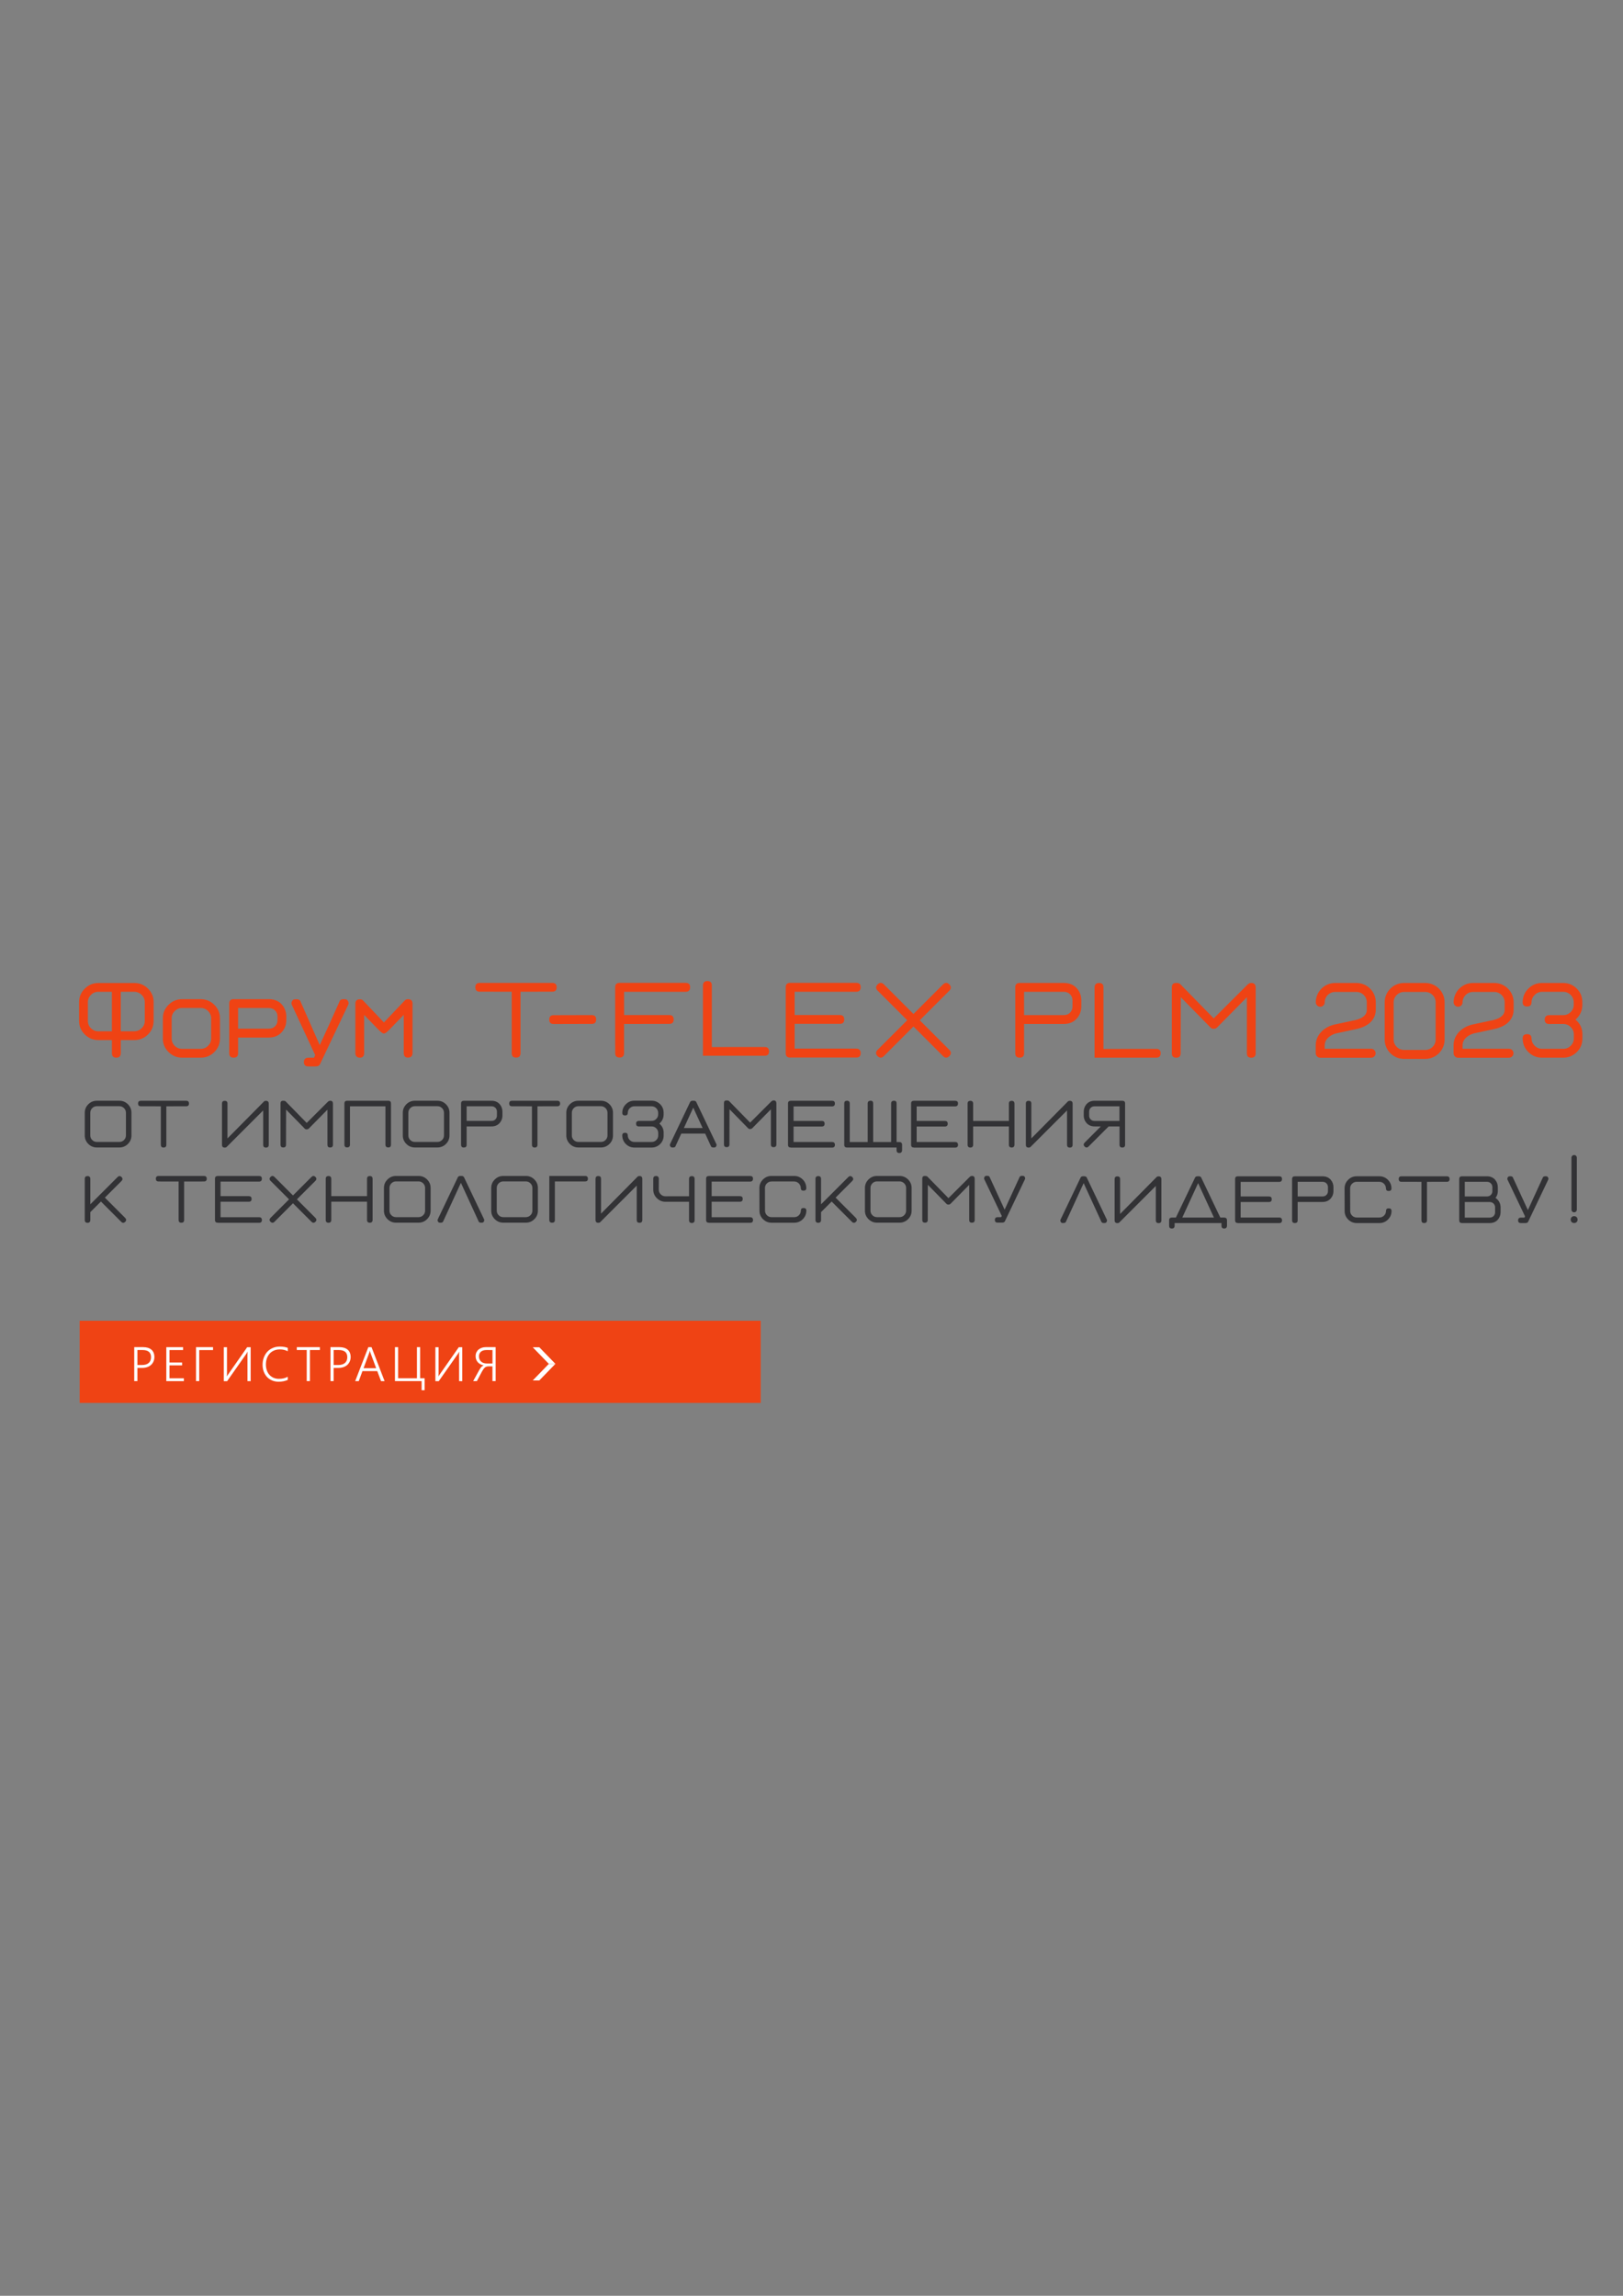 <?xml version="1.0" encoding="utf-8"?>
<!-- Generator: Adobe Illustrator 26.0.1, SVG Export Plug-In . SVG Version: 6.00 Build 0)  -->
<svg version="1.1" id="Слой_1" xmlns="http://www.w3.org/2000/svg" xmlns:xlink="http://www.w3.org/1999/xlink" x="0px" y="0px"
	 viewBox="0 0 595.28 841.89" style="enable-background:new 0 0 595.28 841.89;" xml:space="preserve">
<rect x="0" y="0" width="595.28" height="841.89" fill="#808080" stroke="none"/>
<style type="text/css">
	.st0{fill:#EF4314;}
	.st1{fill:#323235;}
	.st2{fill:#FFFFFF;}
</style>
<path class="st0" d="M56.34,374.36c0,1.96-0.69,3.63-2.07,5s-3.05,2.05-5.01,2.05H44.3v4.78c0,1.07-0.54,1.67-1.61,1.67
	c-1.08,0-1.64-0.55-1.64-1.62v-4.83h-4.96c-1.93,0-3.6-0.69-4.99-2.06c-1.39-1.38-2.09-3.04-2.09-4.99v-6.84
	c0-1.94,0.69-3.6,2.09-4.98c1.39-1.38,3.06-2.06,4.99-2.06h6.6h6.58c1.96,0,3.63,0.69,5.01,2.06c1.39,1.38,2.07,3.04,2.07,4.98v6.84
	H56.34z M41.04,378.18V363.7h-4.96c-1.07,0-1.98,0.38-2.73,1.14c-0.75,0.75-1.12,1.66-1.12,2.7v6.81c0,1.07,0.37,1.97,1.12,2.71
	c0.75,0.75,1.66,1.12,2.73,1.12L41.04,378.18L41.04,378.18z M44.29,363.7v14.48h4.96c1.05,0,1.96-0.37,2.71-1.12
	c0.76-0.74,1.14-1.65,1.14-2.71v-6.81c0-1.04-0.38-1.95-1.14-2.7c-0.76-0.76-1.67-1.14-2.71-1.14H44.29L44.29,363.7z"/>
<path class="st0" d="M80.67,380.81c0,1.97-0.69,3.63-2.07,5s-3.05,2.05-5.01,2.05h-6.78c-1.93,0-3.6-0.69-4.99-2.06
	c-1.39-1.38-2.09-3.04-2.09-4.99v-7.36c0-1.94,0.69-3.6,2.09-4.98c1.39-1.38,3.06-2.06,4.99-2.06h6.78c1.96,0,3.63,0.69,5.01,2.06
	c1.39,1.38,2.07,3.04,2.07,4.98V380.81L80.67,380.81z M77.45,380.8v-7.33c0-1.04-0.38-1.95-1.14-2.7c-0.76-0.76-1.67-1.14-2.72-1.14
	h-6.78c-1.07,0-1.98,0.38-2.73,1.14c-0.75,0.75-1.12,1.66-1.12,2.7v7.33c0,1.07,0.37,1.97,1.12,2.71c0.75,0.75,1.66,1.12,2.73,1.12
	h6.78c1.05,0,1.96-0.37,2.72-1.12C77.06,382.77,77.45,381.87,77.45,380.8L77.45,380.8z"/>
<path class="st0" d="M87.32,377.24v-7.59h11.25c1.01,0,1.81,0.34,2.41,1c0.54,0.59,0.81,1.34,0.81,2.21c0,0.14-0.01,1.43-0.02,1.57
	c-0.07,0.7-0.33,1.31-0.79,1.81c-0.6,0.66-1.4,0.99-2.41,0.99H87.32V377.24z M87.32,380.48h11.25c2.04,0,3.64-0.69,4.83-2.04
	c0.99-1.13,1.53-2.47,1.6-4.06c0-0.12,0.01-1.39,0.01-1.52c0-1.75-0.54-3.23-1.61-4.46c-1.17-1.34-2.79-2-4.83-2H85.7
	c-1.08,0-1.62,0.54-1.62,1.61v18.23c0,1.07,0.54,1.61,1.62,1.61s1.62-0.53,1.62-1.6V380.48L87.32,380.48z"/>
<path class="st0" d="M117.27,383.26l3.28-7.13l0,0l4.11-9.17c0.13-0.25,0.65-0.56,1.25-0.55c0.54,0.01,0.2,0.01,0.74,0.02
	c0.88,0,1.43,1.27,1.11,1.94l-10.46,22.02c-0.26,0.41-0.75,0.67-1.41,0.67l-0.29,0.01h-2.52c-1.07,0-1.62-0.52-1.62-1.59
	c0-1.08,0.6-1.61,1.67-1.61h2.04l0.43-0.95l-8.6-18.53c-0.32-0.68,0.22-1.94,1.11-1.94c0.54-0.01,0.2-0.01,0.74-0.02
	c0.6-0.01,1.12,0.31,1.25,0.55L117.27,383.26L117.27,383.26z"/>
<path class="st0" d="M140.82,374.96l-7.71-8.12c-0.18-0.19-0.61-0.39-0.95-0.39h-0.19c-1.08,0-1.63,0.55-1.63,1.62
	c0,8.03,0,10.09,0,18.12c0,1.07,0.58,1.67,1.66,1.67s1.56-0.65,1.56-1.71c0-6.7-0.01-7.28-0.01-13.98c1.66,1.71,3.31,3.42,4.97,5.13
	c2.26,2.25,2.3,2.27,4.56,0.01l5.01-5.17c0,6.7-0.01,7.28-0.01,13.98c0,1.07,0.48,1.71,1.56,1.71s1.66-0.6,1.66-1.67
	c0-8.03,0-10.09,0-18.12c0-1.07-0.55-1.62-1.63-1.62h-0.19c-0.34,0-0.77,0.2-0.95,0.39l-7.71,8.12L140.82,374.96L140.82,374.96z"/>
<g>
	<g>
		<path class="st1" d="M510.37,444.32c-0.05,1.13-0.49,2.09-1.3,2.9c-0.87,0.86-1.92,1.29-3.15,1.29h-8.29
			c-1.21,0-2.26-0.43-3.14-1.3s-1.31-1.91-1.31-3.14l-0.02-8.29c0-1.22,0.44-2.26,1.31-3.13s1.92-1.3,3.14-1.3h8.29
			c1.23,0,2.28,0.43,3.15,1.3c0.81,0.81,1.24,1.78,1.3,2.9l0,0l0,0c0,0.07,0,0.14,0.01,0.22c0.02,0.67-0.35,0.98-1.03,0.98
			s-0.97-0.31-1-0.98l-0.01-0.22c-0.05-0.56-0.29-1.04-0.7-1.46c-0.48-0.47-1.05-0.71-1.71-0.71h-8.29c-0.68,0-1.25,0.24-1.72,0.71
			s-0.71,1.04-0.7,1.7l0.02,8.27c0,0.67,0.23,1.24,0.7,1.71s1.04,0.7,1.72,0.7h8.29c0.66,0,1.23-0.23,1.71-0.7
			c0.42-0.41,0.65-0.9,0.7-1.46l0,0l0.01-0.22c0.03-0.67,0.32-0.98,1-0.98c0.67,0,1.04,0.31,1.03,0.98L510.37,444.32L510.37,444.32z
			"/>
		<path class="st1" d="M475.96,438.74v-5.36h9.1c0.63,0,1.13,0.21,1.51,0.63c0.34,0.37,0.5,0.84,0.5,1.39c0,0.09,0,1.5-0.01,1.59
			c-0.04,0.44-0.21,0.82-0.49,1.14c-0.38,0.42-0.88,0.62-1.51,0.62h-9.1V438.74z M475.96,440.77h9.1c1.28,0,2.28-0.43,3.02-1.28
			c0.62-0.71,0.96-1.55,1-2.54c0-0.07,0-1.48,0-1.55c0-1.09-0.34-2.02-1.01-2.79c-0.74-0.84-1.75-1.25-3.02-1.25h-10.12
			c-0.68,0-1.02,0.34-1.02,1.01v15.13c0,0.67,0.34,1.01,1.02,1.01s1.02-0.33,1.02-1v-6.74H475.96z"/>
		<path class="st1" d="M408.82,432.39c0-0.67,0.34-1.01,1.01-1.01s1,0.33,1,1c0,4.26,0,8.52,0,12.79l13.5-13.65h0.01
			c0.15-0.09,0.33-0.13,0.56-0.14l0,0l0,0h0.05c0.67,0,1.02,0.35,1.02,1.02c0,5.04,0,10.08,0,15.12c0,0.67-0.34,1.01-1.02,1.01
			s-1.02-0.34-1.02-1.01c0-4.21,0-8.41,0-12.62l-13.48,13.48l0,0c-0.15,0.1-0.36,0.14-0.61,0.15l0,0h-0.01
			c-0.67,0-1.01-0.34-1.01-1.01C408.83,442.48,408.82,437.43,408.82,432.39L408.82,432.39z"/>
		<path class="st1" d="M450.02,447.43c-0.02-0.64-0.4-0.94-1.05-0.94h-1.39l-7.03-14.72c-0.16-0.26-0.47-0.42-0.88-0.42h-0.22l0,0
			h-0.22c-0.41,0-0.72,0.16-0.88,0.42l-7.06,14.72h-1.44c-0.65,0-1.03,0.29-1.04,0.94l0,0v2.07c0,0.67,0.33,1.01,1.01,1.01
			c0.67,0,1.01-0.38,1.01-1.05v-0.96h17.18v0.99c0,0.67,0.33,1.01,1.01,1.01c0.67,0,1.01-0.38,1.01-1.05v-1.99L450.02,447.43
			L450.02,447.43L450.02,447.43z M433.64,446.49l5.8-12.62l0,0l5.8,12.62H433.64L433.64,446.49z"/>
		<path class="st1" d="M548.52,439.3c0.52-0.66,0.81-1.45,0.85-2.35c0-0.07,0-1.48,0-1.55c0-1.09-0.34-2.02-1.01-2.79
			c-0.74-0.84-1.75-1.25-3.02-1.25h-9.11c-0.68,0-1.02,0.34-1.02,1.01v8.41l0,0v6.72c0,0.67,0.34,1.01,1.02,1.01h10.12
			c1.28,0,2.29-0.41,3.02-1.25c0.67-0.77,1.01-1.7,1.01-2.79c0-0.08,0-1.82,0-1.9c-0.04-0.99-0.38-1.84-1-2.54
			C549.12,439.73,548.84,439.49,548.52,439.3L548.52,439.3z M537.25,438.74v-5.36h8.1c0.63,0,1.13,0.21,1.51,0.63
			c0.34,0.37,0.51,0.84,0.51,1.39c0,0.09,0,1.5-0.01,1.59c-0.04,0.44-0.21,0.82-0.49,1.14c-0.38,0.42-0.88,0.62-1.51,0.62h-8.11
			V438.74z M537.25,446.49v-5.7h9.1c0.63,0,1.13,0.21,1.51,0.63c0.34,0.37,0.51,0.84,0.51,1.39c0,0.09,0,1.84-0.01,1.93
			c-0.04,0.44-0.21,0.82-0.49,1.14c-0.38,0.42-0.88,0.62-1.51,0.62h-9.11V446.49z"/>
		<path class="st1" d="M560.39,443.76l2.05-4.46l0,0l3.49-7.6c0.08-0.15,0.41-0.35,0.78-0.35c0.34,0,0.13,0.01,0.46,0.01
			c0.55,0,0.9,0.79,0.69,1.22l-7.4,15.5c-0.16,0.26-0.47,0.42-0.88,0.42h-0.18v0.01h-1.58c-0.67,0-1.01-0.32-1.01-1
			c0-0.67,0.38-1.01,1.05-1.01h1.28l0.21-0.45l-6.43-13.47c-0.2-0.42,0.14-1.22,0.69-1.22c0.34,0,0.13-0.01,0.46-0.01
			c0.38-0.01,0.7,0.19,0.78,0.35L560.39,443.76L560.39,443.76z"/>
		<path class="st1" d="M405.26,448.49c-0.34,0-0.13,0.01-0.46,0.01c-0.37,0.01-0.7-0.19-0.78-0.35c-2.19-4.76-4.37-9.52-6.56-14.28
			l0,0c-2.19,4.76-4.37,9.52-6.56,14.28c-0.08,0.15-0.41,0.35-0.78,0.35c-0.34,0-0.13-0.01-0.46-0.01c-0.55,0-0.9-0.79-0.69-1.22
			l7.4-15.5c0.16-0.26,0.47-0.42,0.88-0.42h0.22l0,0h0.22c0.41,0,0.72,0.16,0.88,0.42l7.4,15.5
			C406.16,447.69,405.82,448.49,405.26,448.49L405.26,448.49z"/>
		<path class="st1" d="M454.02,448.5c-0.67,0-1.01-0.33-1.01-1l0,0v-0.01v-15.14c0-0.68,0.35-0.99,1.02-0.99h2.41l0,0h2.44h10.31
			c0.67,0,1.02,0.31,1.02,0.99s-0.34,1.06-1.01,1.06c-2.89,0-11.26,0-14.15,0v5.34h10.38c0.67,0,1.01,0.34,1.01,1.02
			s-0.34,1.02-1.01,1.02h-10.38v5.68h0.59h0.8h5.67h7.1c0.62,0,1.01,0.35,1.01,1.03s-0.34,1.02-1.01,1.02h-10.33h-2.44h-2.01h-0.41
			V448.5z"/>
		<path class="st1" d="M521.36,433.39l-7.34-0.01c-0.67,0-1.01-0.34-1.01-1.01s0.34-1.01,1.01-1.01h16.65
			c0.67,0,1.01,0.34,1.01,1.01s-0.34,1.01-1.01,1.01l-7.29,0.01v14.11c0,0.67-0.34,1.01-1.01,1.01s-1.01-0.34-1.01-1.01V433.39
			L521.36,433.39z"/>
	</g>
	<g>
		<path class="st1" d="M157.94,443.95c0,1.23-0.43,2.27-1.3,3.13c-0.87,0.86-1.91,1.29-3.14,1.29h-8.25c-1.21,0-2.25-0.43-3.12-1.29
			c-0.87-0.86-1.31-1.9-1.31-3.12v-8.32c0-1.21,0.43-2.25,1.31-3.12c0.87-0.86,1.92-1.29,3.12-1.29h8.25c1.23,0,2.27,0.43,3.14,1.29
			c0.87,0.86,1.3,1.9,1.3,3.12V443.95L157.94,443.95z M155.92,443.94v-8.31c0-0.65-0.24-1.22-0.71-1.69
			c-0.48-0.47-1.04-0.71-1.7-0.71h-8.25c-0.67,0-1.24,0.24-1.71,0.71s-0.7,1.04-0.7,1.69v8.31c0,0.67,0.23,1.24,0.7,1.7
			c0.47,0.47,1.04,0.7,1.71,0.7h8.25c0.66,0,1.22-0.23,1.7-0.7C155.68,445.18,155.92,444.61,155.92,443.94L155.92,443.94z"/>
		<path class="st1" d="M197.29,443.95c0,1.23-0.43,2.27-1.3,3.13c-0.87,0.86-1.91,1.29-3.14,1.29h-8.25c-1.21,0-2.25-0.43-3.12-1.29
			c-0.87-0.86-1.31-1.9-1.31-3.12v-8.32c0-1.21,0.43-2.25,1.31-3.12c0.87-0.86,1.92-1.29,3.12-1.29h8.25c1.23,0,2.27,0.43,3.14,1.29
			c0.87,0.86,1.3,1.9,1.3,3.12V443.95L197.29,443.95z M195.27,443.94v-8.31c0-0.65-0.24-1.22-0.71-1.69
			c-0.48-0.47-1.04-0.71-1.7-0.71h-8.25c-0.67,0-1.24,0.24-1.71,0.71s-0.7,1.04-0.7,1.69v8.31c0,0.67,0.23,1.24,0.7,1.7
			c0.47,0.47,1.04,0.7,1.71,0.7h8.25c0.66,0,1.22-0.23,1.7-0.7C195.03,445.18,195.27,444.61,195.27,443.94L195.27,443.94z"/>
		<path class="st1" d="M334.36,443.95c0,1.23-0.43,2.27-1.3,3.13c-0.87,0.86-1.91,1.29-3.14,1.29h-8.25c-1.21,0-2.25-0.43-3.12-1.29
			c-0.87-0.86-1.31-1.9-1.31-3.12v-8.32c0-1.21,0.43-2.25,1.31-3.12c0.87-0.86,1.92-1.29,3.12-1.29h8.25c1.23,0,2.27,0.43,3.14,1.29
			c0.87,0.86,1.3,1.9,1.3,3.12V443.95L334.36,443.95z M332.34,443.94v-8.31c0-0.65-0.24-1.22-0.71-1.69
			c-0.48-0.47-1.04-0.71-1.7-0.71h-8.25c-0.67,0-1.24,0.24-1.71,0.71s-0.7,1.04-0.7,1.69v8.31c0,0.67,0.23,1.24,0.7,1.7
			c0.47,0.47,1.04,0.7,1.71,0.7h8.25c0.66,0,1.22-0.23,1.7-0.7C332.1,445.18,332.34,444.61,332.34,443.94L332.34,443.94z"/>
		<path class="st1" d="M295.73,444.2c-0.05,1.13-0.49,2.09-1.3,2.9c-0.87,0.86-1.92,1.29-3.15,1.29H283c-1.21,0-2.26-0.43-3.14-1.3
			s-1.31-1.91-1.31-3.14l-0.02-8.29c0-1.22,0.44-2.26,1.31-3.13s1.92-1.3,3.14-1.3h8.29c1.23,0,2.28,0.43,3.15,1.3
			c0.81,0.81,1.24,1.78,1.3,2.9l0,0l0,0c0,0.07,0.01,0.14,0.01,0.22c0.02,0.67-0.35,0.98-1.03,0.98s-0.97-0.31-1-0.98l-0.01-0.22
			c-0.05-0.56-0.29-1.04-0.7-1.46c-0.48-0.47-1.05-0.71-1.71-0.71h-8.29c-0.68,0-1.25,0.24-1.72,0.71s-0.71,1.04-0.7,1.7l0.02,8.27
			c0,0.67,0.23,1.24,0.7,1.71s1.04,0.7,1.72,0.7h8.29c0.66,0,1.23-0.23,1.71-0.7c0.42-0.41,0.65-0.9,0.7-1.46l0,0l0.01-0.22
			c0.03-0.67,0.32-0.98,1-0.98c0.67,0,1.04,0.31,1.03,0.98C295.74,443.98,295.73,444.2,295.73,444.2L295.73,444.2z"/>
		<path class="st1" d="M339.21,431.24c0.34,0-0.07,0.01,0.27,0.01c0.38-0.01,0.7,0.19,0.79,0.35l7.6,7.77l7.78-7.77
			c0.1-0.1,0.42-0.36,0.75-0.36h0.14c0.67,0,0.96,0.4,0.96,1.06v0.13v0.01v1.19v1.44v5.65l0,0v6.66c0,0.67-0.35,1-1.03,1
			s-0.99-0.34-0.99-1.01V434.5l-6.43,6.52c-0.43,0.45-0.61,0.71-1.16,0.71c-0.55,0.01-0.61-0.13-1.15-0.69l-6.43-6.56
			c0,2.95-0.03,9.93-0.03,12.88c0,0.67-0.33,1.01-1,1.01c-0.68,0-1.01-0.34-1.01-1.01v-7.7v-0.83V435v-1.44v-1.25v-0.07
			C338.25,431.59,338.54,431.24,339.21,431.24L339.21,431.24z"/>
		<path class="st1" d="M136.66,447.34c0,0.67-0.34,1.05-1.01,1.05s-1.03-0.35-1.03-1.01v-6.72h-13.11v6.69
			c0,0.67-0.34,1.05-1.01,1.05c-0.67,0-1.03-0.35-1.03-1.01v-15.12c0-0.67,0.35-1.01,1.03-1.01c0.67,0,1.01,0.38,1.01,1.05v6.33
			h13.11v-6.37c0-0.67,0.35-1.01,1.03-1.01c0.67,0,1.01,0.38,1.01,1.05C136.66,437.3,136.66,442.32,136.66,447.34L136.66,447.34z"/>
		<path class="st1" d="M218.43,432.27c0-0.67,0.34-1.01,1.01-1.01s1,0.33,1,1c0,4.26,0,8.52,0,12.79l13.5-13.65h0.01
			c0.15-0.09,0.33-0.13,0.56-0.14l0,0l0,0h0.05c0.67,0,1.02,0.35,1.02,1.02c0,5.04,0,10.08,0,15.12c0,0.67-0.34,1.01-1.02,1.01
			c-0.68,0-1.02-0.34-1.02-1.01c0-4.21,0-8.41,0-12.62l-13.48,13.48l0,0c-0.15,0.1-0.36,0.14-0.61,0.15l0,0h-0.01
			c-0.67,0-1.01-0.34-1.01-1.01C218.44,442.36,218.43,437.32,218.43,432.27L218.43,432.27z"/>
		<path class="st1" d="M201.48,431.24h13.15c0.67,0,1,0.34,1,1.01s-0.34,1-1,1h-11.12v14.18c0,0.67-0.36,0.96-1.04,0.96
			c-0.64,0-0.97-0.36-1-0.96L201.48,431.24L201.48,431.24z"/>
		<path class="st1" d="M301.14,447.37c0,0.67-0.34,1.05-1.01,1.05s-1.03-0.35-1.03-1.01v-15.12c0-0.67,0.35-1.01,1.03-1.01
			c0.67,0,1.01,0.38,1.01,1.05v9.3l10.01-10c0.47-0.47,0.97-0.47,1.44,0.01c0.48,0.48,0.45,0.98-0.02,1.45
			c-1.88,1.88-4,3.99-6.09,6.09l7.43,7.43c0.47,0.47,0.5,0.98,0.02,1.45c-0.48,0.48-0.97,0.48-1.44,0.01l-7.46-7.46
			c-1.35,1.35-2.67,2.66-3.89,3.89V447.37L301.14,447.37z"/>
		<path class="st1" d="M33.13,447.37c0,0.67-0.34,1.05-1.01,1.05c-0.67,0-1.03-0.35-1.03-1.01v-15.12c0-0.67,0.35-1.01,1.03-1.01
			c0.67,0,1.01,0.38,1.01,1.05v9.3l10.01-10c0.47-0.47,0.97-0.47,1.44,0.01c0.48,0.48,0.45,0.98-0.02,1.45
			c-1.88,1.88-4,3.99-6.09,6.09l7.43,7.43c0.47,0.47,0.5,0.98,0.02,1.45c-0.48,0.48-0.97,0.48-1.44,0.01l-7.46-7.46
			c-1.35,1.35-2.67,2.66-3.89,3.89V447.37L33.13,447.37z"/>
		<path class="st1" d="M368.47,443.6l2.05-4.46l0,0l3.49-7.6c0.08-0.15,0.41-0.35,0.78-0.35c0.34,0,0.13,0.01,0.46,0.01
			c0.55,0,0.9,0.79,0.69,1.22l-7.4,15.5c-0.16,0.26-0.47,0.42-0.88,0.42h-0.18v0.01h-1.58c-0.67,0-1.01-0.32-1.01-1
			c0-0.67,0.38-1.01,1.05-1.01h1.28l0.21-0.45L361,432.42c-0.2-0.42,0.14-1.22,0.69-1.22c0.34,0,0.13-0.01,0.46-0.01
			c0.38-0.01,0.7,0.19,0.78,0.35L368.47,443.6L368.47,443.6z"/>
		<path class="st1" d="M176.85,448.37c-0.34,0-0.13,0.01-0.46,0.01c-0.37,0.01-0.7-0.19-0.78-0.35c-2.19-4.76-4.37-9.52-6.56-14.28
			l0,0c-2.19,4.76-4.37,9.52-6.56,14.28c-0.08,0.15-0.41,0.35-0.78,0.35c-0.34,0-0.13-0.01-0.46-0.01c-0.55,0-0.9-0.79-0.69-1.22
			l7.4-15.5c0.16-0.26,0.47-0.42,0.88-0.42h0.22l0,0h0.22c0.41,0,0.72,0.16,0.88,0.42l7.4,15.5
			C177.75,447.58,177.41,448.37,176.85,448.37L176.85,448.37z"/>
		<path class="st1" d="M99.24,446.59c-0.47,0.47-0.5,0.98-0.02,1.45c0.48,0.48,0.97,0.48,1.44,0.01l6.8-6.8l6.8,6.8
			c0.47,0.47,0.97,0.47,1.44-0.01c0.48-0.48,0.45-0.98-0.03-1.45l-6.77-6.78l6.79-6.79c0.47-0.47,0.47-0.97-0.01-1.44
			c-0.48-0.48-0.98-0.45-1.45,0.03l-6.77,6.77l-6.77-6.77c-0.47-0.47-0.98-0.5-1.45-0.03c-0.48,0.48-0.48,0.97-0.01,1.44l6.79,6.79
			L99.24,446.59L99.24,446.59z"/>
		<path class="st1" d="M252.73,440.7h-8.7c-1.21,0-2.25-0.47-3.12-1.33s-1.31-1.9-1.31-3.12c0-3.91,0-0.08,0-3.99
			c0-0.67,0.35-1.01,1.03-1.01c0.67,0,1.01,0.38,1.01,1.05c0,3.91-0.02,0.05-0.02,3.95c0,0.67,0.23,1.24,0.7,1.7
			c0.47,0.47,1.04,0.74,1.71,0.74l8.7-0.01v-6.38c0-0.67,0.35-1.01,1.03-1.01c0.67,0,1.01,0.38,1.01,1.05v6.34v0.01v0.24v0.24v0.24
			v0.24v0.24v0.24v0.24v0.24v0.14v6.69c0,0.67-0.34,1.05-1.01,1.05s-1.03-0.35-1.03-1.01V440.7L252.73,440.7z"/>
		<path class="st1" d="M259.99,448.39c-0.67,0-1.01-0.33-1.01-1l0,0v-0.01v-15.14c0-0.68,0.35-0.99,1.02-0.99h2.41l0,0h2.44h10.31
			c0.67,0,1.02,0.31,1.02,0.99s-0.34,1.06-1.01,1.06c-2.89,0-11.26,0-14.15,0v5.34h10.38c0.67,0,1.01,0.34,1.01,1.02
			s-0.34,1.02-1.01,1.02h-10.38v5.68h0.59h0.8h5.67h7.1c0.62,0,1.01,0.35,1.01,1.03s-0.34,1.02-1.01,1.02h-10.33h-2.44h-2.01h-0.41
			V448.39z"/>
		<path class="st1" d="M79.86,448.39c-0.67,0-1.01-0.33-1.01-1l0,0v-0.01v-15.14c0-0.68,0.35-0.99,1.02-0.99h2.41l0,0h2.44h10.31
			c0.67,0,1.02,0.31,1.02,0.99s-0.34,1.06-1.01,1.06c-2.89,0-11.26,0-14.15,0v5.34h10.38c0.67,0,1.01,0.34,1.01,1.02
			s-0.34,1.02-1.01,1.02H80.89v5.68h0.59h0.8h5.67h7.1c0.62,0,1.01,0.35,1.01,1.03s-0.34,1.02-1.01,1.02H84.72h-2.44h-2.01h-0.41
			V448.39z"/>
		<path class="st1" d="M65.51,433.27l-7.34-0.01c-0.67,0-1.01-0.34-1.01-1.01s0.34-1.01,1.01-1.01h16.65c0.67,0,1.01,0.34,1.01,1.01
			s-0.34,1.01-1.01,1.01l-7.29,0.01v14.11c0,0.67-0.34,1.01-1.01,1.01c-0.67,0-1.01-0.34-1.01-1.01L65.51,433.27L65.51,433.27z"/>
	</g>
</g>
<g>
	<path class="st1" d="M126.32,404.66c0-0.66,0.33-1,1-1l0,0h0.01h15.09c0.67,0,0.98,0.35,0.98,1.02v7.84l0,0v2.42v4.82
		c0,0.67-0.31,1.02-0.98,1.02s-1.05-0.34-1.05-1c0-2.88,0-11.2,0-14.09h-13.01v6.03v0.79v5.64v1.62c0,0.62-0.35,1-1.03,1
		c-0.67,0-1.01-0.34-1.01-1v-4.83v-2.42v-7.44V404.66L126.32,404.66z"/>
	<path class="st1" d="M224.83,416.37c0,1.23-0.43,2.27-1.3,3.13c-0.87,0.86-1.91,1.29-3.14,1.29h-8.25c-1.21,0-2.25-0.43-3.12-1.29
		c-0.87-0.86-1.31-1.9-1.31-3.12v-8.32c0-1.21,0.43-2.25,1.31-3.12c0.87-0.86,1.92-1.29,3.12-1.29h8.25c1.23,0,2.27,0.43,3.14,1.29
		c0.87,0.86,1.3,1.9,1.3,3.12V416.37L224.83,416.37z M222.81,416.36v-8.31c0-0.65-0.24-1.22-0.71-1.69
		c-0.48-0.47-1.04-0.71-1.7-0.71h-8.25c-0.67,0-1.24,0.24-1.71,0.71s-0.7,1.04-0.7,1.69v8.31c0,0.67,0.23,1.24,0.7,1.7
		c0.47,0.47,1.04,0.7,1.71,0.7h8.25c0.66,0,1.22-0.23,1.7-0.7C222.57,417.6,222.81,417.03,222.81,416.36L222.81,416.36z"/>
	<path class="st1" d="M164.86,416.37c0,1.23-0.43,2.27-1.3,3.13c-0.87,0.86-1.91,1.29-3.14,1.29h-8.25c-1.21,0-2.25-0.43-3.12-1.29
		c-0.87-0.86-1.31-1.9-1.31-3.12v-8.32c0-1.21,0.43-2.25,1.31-3.12c0.87-0.86,1.92-1.29,3.12-1.29h8.25c1.23,0,2.27,0.43,3.14,1.29
		c0.87,0.86,1.3,1.9,1.3,3.12V416.37L164.86,416.37z M162.84,416.36v-8.31c0-0.65-0.24-1.22-0.71-1.69
		c-0.48-0.47-1.04-0.71-1.7-0.71h-8.25c-0.67,0-1.24,0.24-1.71,0.71s-0.7,1.04-0.7,1.69v8.31c0,0.67,0.23,1.24,0.7,1.7
		c0.47,0.47,1.04,0.7,1.71,0.7h8.25c0.66,0,1.22-0.23,1.7-0.7C162.6,417.6,162.84,417.03,162.84,416.36L162.84,416.36z"/>
	<path class="st1" d="M48.21,416.37c0,1.23-0.43,2.27-1.3,3.13c-0.87,0.86-1.91,1.29-3.14,1.29h-8.25c-1.21,0-2.25-0.43-3.12-1.29
		c-0.87-0.86-1.31-1.9-1.31-3.12v-8.32c0-1.21,0.43-2.25,1.31-3.12c0.87-0.86,1.92-1.29,3.12-1.29h8.25c1.23,0,2.27,0.43,3.14,1.29
		c0.87,0.86,1.3,1.9,1.3,3.12V416.37L48.21,416.37z M46.19,416.36v-8.31c0-0.65-0.24-1.22-0.71-1.69c-0.48-0.47-1.04-0.71-1.7-0.71
		h-8.25c-0.67,0-1.24,0.24-1.71,0.71c-0.47,0.47-0.7,1.04-0.7,1.69v8.31c0,0.67,0.23,1.24,0.7,1.7c0.47,0.47,1.04,0.7,1.71,0.7h8.25
		c0.66,0,1.22-0.23,1.7-0.7C45.95,417.6,46.19,417.03,46.19,416.36L46.19,416.36z"/>
	<path class="st1" d="M246.46,420.79c0.34,0,0.13,0.01,0.46,0.01c0.38,0.01,0.7-0.19,0.78-0.35l2.18-4.75h8.76l2.18,4.75
		c0.08,0.15,0.41,0.35,0.78,0.35c0.34,0,0.13-0.01,0.46-0.01c0.55,0,0.9-0.79,0.69-1.22l-7.4-15.5c-0.16-0.26-0.47-0.42-0.88-0.42
		h-0.22l0,0h-0.22c-0.41,0-0.72,0.16-0.88,0.42l-7.4,15.5C245.56,420,245.91,420.79,246.46,420.79L246.46,420.79z M250.83,413.67
		l3.44-7.49v0.01l3.44,7.48h-6.59L250.83,413.67L250.83,413.67z"/>
	<path class="st1" d="M103.83,403.66c0.34,0-0.07,0.01,0.27,0.01c0.38-0.01,0.7,0.19,0.79,0.35l7.6,7.77l7.78-7.77
		c0.1-0.1,0.42-0.36,0.75-0.36h0.14c0.67,0,0.96,0.4,0.96,1.06v0.13v0.01v1.19v1.44v5.65l0,0v6.66c0,0.67-0.35,1-1.03,1
		s-0.99-0.34-0.99-1.01v-12.87l-6.43,6.52c-0.43,0.45-0.61,0.71-1.16,0.71c-0.55,0.01-0.61-0.13-1.15-0.69l-6.43-6.56
		c0,2.95-0.03,9.93-0.03,12.88c0,0.67-0.33,1.01-1,1.01c-0.68,0-1.01-0.34-1.01-1.01v-7.7v-0.83v-3.83V406v-1.25v-0.07
		C102.87,404.01,103.16,403.66,103.83,403.66L103.83,403.66z"/>
	<path class="st1" d="M266.47,403.54c0.34,0-0.07,0.01,0.27,0.01c0.38-0.01,0.7,0.19,0.79,0.35l7.6,7.77l7.78-7.77
		c0.1-0.1,0.42-0.36,0.75-0.36h0.14c0.67,0,0.96,0.4,0.96,1.06v0.13v0.01v1.19v1.44v5.65l0,0v6.66c0,0.67-0.35,1-1.03,1
		s-0.99-0.34-0.99-1.01V406.8l-6.43,6.52c-0.43,0.45-0.61,0.71-1.16,0.71c-0.55,0.01-0.61-0.13-1.15-0.69l-6.43-6.56
		c0,2.95-0.03,9.93-0.03,12.88c0,0.67-0.33,1.01-1,1.01c-0.68,0-1.01-0.34-1.01-1.01v-7.7v-0.83v-3.83v-1.44v-1.25v-0.07
		C265.51,403.9,265.8,403.54,266.47,403.54L266.47,403.54z"/>
	<path class="st1" d="M372.08,419.76c0,0.67-0.34,1.05-1.01,1.05s-1.03-0.35-1.03-1.01v-6.72h-13.11v6.69
		c0,0.67-0.34,1.05-1.01,1.05s-1.03-0.35-1.03-1.01v-15.12c0-0.67,0.35-1.01,1.03-1.01c0.67,0,1.01,0.38,1.01,1.05v6.33h13.11v-6.37
		c0-0.67,0.35-1.01,1.03-1.01c0.67,0,1.01,0.38,1.01,1.05C372.08,409.72,372.08,414.74,372.08,419.76L372.08,419.76z"/>
	<path class="st1" d="M171.15,411.04v-5.36h9.11c0.63,0,1.13,0.21,1.51,0.63c0.34,0.37,0.5,0.84,0.5,1.39c0,0.09,0,1.5-0.01,1.59
		c-0.04,0.44-0.21,0.82-0.49,1.14c-0.38,0.42-0.88,0.62-1.51,0.62h-9.11V411.04z M171.15,413.07h9.11c1.28,0,2.28-0.43,3.02-1.28
		c0.62-0.71,0.96-1.55,1-2.54c0-0.07,0-1.48,0-1.55c0-1.09-0.34-2.02-1.01-2.79c-0.74-0.84-1.75-1.25-3.02-1.25h-10.12
		c-0.68,0-1.02,0.34-1.02,1.01v15.13c0,0.67,0.34,1.01,1.02,1.01c0.68,0,1.02-0.33,1.02-1L171.15,413.07L171.15,413.07z"/>
	<path class="st1" d="M376.26,404.69c0-0.67,0.34-1.01,1.01-1.01s1,0.33,1,1c0,4.26,0,8.52,0,12.79l13.5-13.65h0.01
		c0.15-0.09,0.33-0.13,0.56-0.14l0,0l0,0h0.05c0.67,0,1.02,0.35,1.02,1.02c0,5.04,0,10.08,0,15.12c0,0.67-0.34,1.01-1.02,1.01
		s-1.02-0.34-1.02-1.01c0-4.21,0-8.41,0-12.62l-13.48,13.48l0,0c-0.15,0.1-0.36,0.14-0.61,0.15l0,0h-0.01
		c-0.67,0-1.01-0.34-1.01-1.01C376.27,414.78,376.26,409.73,376.26,404.69L376.26,404.69z"/>
	<path class="st1" d="M81.42,404.69c0-0.67,0.34-1.01,1.01-1.01c0.67,0,1,0.33,1,1c0,4.26,0,8.52,0,12.79l13.5-13.65h0.01
		c0.15-0.09,0.33-0.13,0.56-0.14l0,0l0,0h0.05c0.67,0,1.02,0.35,1.02,1.02c0,5.04,0,10.08,0,15.12c0,0.67-0.34,1.01-1.02,1.01
		s-1.02-0.34-1.02-1.01c0-4.21,0-8.41,0-12.62l-13.48,13.48l0,0c-0.15,0.1-0.36,0.14-0.61,0.15l0,0h-0.01
		c-0.67,0-1.01-0.34-1.01-1.01C81.43,414.78,81.42,409.73,81.42,404.69L81.42,404.69z"/>
	<path class="st1" d="M243.41,415.54v0.85c0,1.22-0.4,2.26-1.27,3.13c-0.87,0.86-1.92,1.3-3.14,1.3h-6.31
		c-1.23,0-2.28-0.43-3.15-1.3c-0.81-0.81-1.24-1.78-1.3-2.9l0,0v-0.01c0-0.07-0.01-0.14-0.01-0.22c-0.02-0.67,0.35-0.99,1.03-0.99
		s0.97,0.31,1,0.98l0.01,0.22c0.05,0.55,0.29,1.04,0.7,1.46c0.48,0.47,1.05,0.71,1.71,0.71H239c0.68,0,1.25-0.24,1.72-0.71
		s0.71-1.04,0.7-1.7v-0.83l0,0v-0.05c0-0.65-0.23-1.22-0.7-1.7c-0.47-0.47-1.04-0.71-1.72-0.71h-2.7v0.01h-1.99
		c-0.67,0-1.01-0.35-1.01-1.03c0-0.67,0.38-1.01,1.05-1.01h0.47l0,0h0.77h0.71h2.68c0.68,0,1.25-0.24,1.72-0.71s0.71-1.04,0.7-1.7
		v-0.54c0-0.65-0.23-1.22-0.7-1.7c-0.47-0.47-1.04-0.71-1.72-0.71h-6.29c-0.66,0-1.23,0.24-1.71,0.71c-0.42,0.41-0.65,0.9-0.7,1.46
		l-0.01,0.22c-0.03,0.67-0.32,0.98-1,0.98s-1.04-0.32-1.03-0.99c0-0.07,0-0.14,0.01-0.22v-0.01l0,0c0.05-1.12,0.48-2.08,1.3-2.9
		c0.87-0.87,1.92-1.3,3.15-1.3h6.29c1.21,0,2.26,0.43,3.14,1.3s1.27,1.91,1.27,3.13v0.57v0.06l0,0c-0.01,1.19-0.41,2.21-1.27,3.07
		c-0.1,0.1-0.2,0.19-0.3,0.28c0.11,0.09,0.22,0.19,0.32,0.29c0.88,0.87,1.27,1.91,1.27,3.13v0.08H243.41z"/>
	<path class="st1" d="M309.64,419.78c0,0.66,0.33,1.02,1,1.03l0,0h0.01h18.19v1.03c0.01,0.64,0.35,0.98,1.01,0.98
		c0.67,0,1.01-0.38,1.01-1.05v-1.99v-0.05l0,0c-0.02-0.64-0.4-0.94-1.05-0.94h-0.96c0,4.71,0-13.55,0-14.12
		c0-0.67-0.28-1.02-0.95-1.02s-1.06,0.34-1.06,1c0,2.88,0,11.25,0,14.14h-6.58c0-4.71,0-9.41,0-14.12c0-0.67-0.28-1.02-0.95-1.02
		s-1.06,0.34-1.06,1c0,2.88,0,11.25,0,14.14h-6.58c0-4.7,0-9.44,0-14.14c0-0.62-0.33-1-1.01-1c-0.67,0-1.01,0.34-1.01,1
		c0,4.9,0,9.8,0,14.7v0.43H309.64z"/>
	<path class="st1" d="M410.6,413.07h-3.97l-7.38,7.38c-0.47,0.47-0.97,0.47-1.44-0.01c-0.48-0.48-0.45-0.98,0.03-1.45l5.92-5.92
		h-2.25c-1.28,0-2.28-0.43-3.02-1.28c-0.62-0.71-0.96-1.55-1-2.54c0-0.07,0-1.48,0-1.55c0-1.09,0.34-2.02,1.01-2.79
		c0.74-0.84,1.75-1.25,3.02-1.25h10.12c0.68,0,1.02,0.34,1.02,1.01v15.13c0,0.67-0.34,1.01-1.02,1.01s-1.02-0.33-1.02-1v-6.74H410.6
		z M410.59,411.05v-5.36h-9.11c-0.63,0-1.13,0.21-1.51,0.63c-0.34,0.37-0.5,0.84-0.5,1.39c0,0.09,0,1.5,0.01,1.59
		c0.04,0.44,0.21,0.82,0.49,1.14c0.38,0.42,0.88,0.62,1.51,0.62h9.11V411.05z"/>
	<path class="st1" d="M290.03,420.81c-0.67,0-1.01-0.33-1.01-1l0,0v-0.01v-15.14c0-0.68,0.35-0.99,1.02-0.99h2.41l0,0h2.44h10.31
		c0.67,0,1.02,0.31,1.02,0.99s-0.34,1.06-1.01,1.06c-2.89,0-11.26,0-14.15,0v5.34h10.38c0.67,0,1.01,0.34,1.01,1.02
		s-0.34,1.02-1.01,1.02h-10.38v5.68h0.59h0.8h5.67h7.1c0.62,0,1.01,0.35,1.01,1.03s-0.34,1.02-1.01,1.02h-10.33h-2.44h-2.01h-0.41
		V420.81z"/>
	<path class="st1" d="M335.18,420.81c-0.67,0-1.01-0.33-1.01-1l0,0v-0.01v-15.14c0-0.68,0.35-0.99,1.02-0.99h2.41l0,0h2.44h10.31
		c0.67,0,1.02,0.31,1.02,0.99s-0.34,1.06-1.01,1.06c-2.89,0-11.26,0-14.15,0v5.34h10.38c0.67,0,1.01,0.34,1.01,1.02
		s-0.34,1.02-1.01,1.02h-10.38v5.68h0.59h0.8h5.67h7.1c0.62,0,1.01,0.35,1.01,1.03s-0.34,1.02-1.01,1.02h-10.33h-2.44h-2.01h-0.41
		V420.81z"/>
	<path class="st1" d="M195.11,405.69l-7.34-0.01c-0.67,0-1.01-0.34-1.01-1.01s0.34-1.01,1.01-1.01h16.65c0.67,0,1.01,0.34,1.01,1.01
		s-0.34,1.01-1.01,1.01l-7.29,0.01v14.11c0,0.67-0.34,1.01-1.01,1.01s-1.01-0.34-1.01-1.01L195.11,405.69L195.11,405.69z"/>
	<path class="st1" d="M58.99,405.69l-7.34-0.01c-0.67,0-1.01-0.34-1.01-1.01s0.34-1.01,1.01-1.01H68.3c0.67,0,1.01,0.34,1.01,1.01
		s-0.34,1.01-1.01,1.01l-7.29,0.01v14.11c0,0.67-0.34,1.01-1.01,1.01s-1.01-0.34-1.01-1.01L58.99,405.69L58.99,405.69z"/>
</g>
<path class="st1" d="M577.36,444.57L577.36,444.57c-0.55,0-0.99-0.44-0.99-0.99v-19.03c0-0.55,0.44-0.99,0.99-0.99l0,0
	c0.55,0,0.99,0.44,0.99,0.99v19.03C578.35,444.12,577.91,444.57,577.36,444.57z"/>
<circle class="st1" cx="577.36" cy="447.24" r="1.26"/>
<g>
	<path class="st0" d="M375.6,372.26v-8.56h14.55c1.01,0,1.81,0.34,2.41,1c0.54,0.59,0.81,1.34,0.81,2.22c0,0.14-0.01,2.4-0.02,2.53
		c-0.07,0.7-0.33,1.31-0.79,1.81c-0.6,0.67-1.4,0.99-2.41,0.99H375.6V372.26z M375.6,375.5h14.55c2.04,0,3.64-0.69,4.83-2.04
		c0.99-1.13,1.53-2.47,1.61-4.06c0.01-0.12,0.01-2.36,0.01-2.48c0-1.75-0.54-3.23-1.61-4.46c-1.17-1.34-2.79-2-4.83-2h-16.17
		c-1.08,0-1.62,0.54-1.62,1.61v24.17c0,1.07,0.54,1.61,1.62,1.61s1.62-0.53,1.62-1.6L375.6,375.5L375.6,375.5z"/>
	<path class="st0" d="M431.33,360.46c0.54-0.01-0.11,0.01,0.43,0.01c0.6-0.01,1.12,0.31,1.26,0.56l12.14,12.42l12.44-12.41
		c0.16-0.16,0.67-0.57,1.2-0.57h0.22c1.07,0,1.53,0.63,1.53,1.7v0.21l0.01,0.01v1.9v2.31v9.03h-0.01v10.64c0,1.07-0.56,1.6-1.64,1.6
		c-1.08,0-1.58-0.54-1.58-1.61V365.7l-10.28,10.42c-0.69,0.72-0.97,1.13-1.85,1.14s-0.97-0.21-1.84-1.1l-10.28-10.48
		c0,4.72-0.05,15.86-0.05,20.58c0,1.07-0.53,1.61-1.61,1.61s-1.62-0.54-1.62-1.61v-12.3v-1.32v-6.11v-2.31v-2v-0.11
		C429.8,361.02,430.26,360.46,431.33,360.46L431.33,360.46z"/>
	<path class="st0" d="M401.46,387.86h22.63c1.07,0,1.61-0.54,1.61-1.61c0-1.08-0.54-1.61-1.61-1.61l-19.37,0.02V362
		c0-1.07-0.58-1.53-1.66-1.53c-1.02,0-1.55,0.57-1.6,1.54V387.86L401.46,387.86z"/>
	<g>
		<path class="st0" d="M187.68,363.68l-11.73-0.02c-1.07,0-1.61-0.54-1.61-1.61c0-1.08,0.54-1.61,1.61-1.61h26.61
			c1.07,0,1.61,0.54,1.61,1.61c0,1.08-0.54,1.61-1.61,1.61l-11.65,0.02v22.54c0,1.07-0.54,1.61-1.61,1.61
			c-1.08,0-1.61-0.54-1.61-1.61v-22.54H187.68z"/>
		<path class="st0" d="M289.8,387.83c-1.07,0-1.61-0.54-1.61-1.61l0,0v-0.02V362c0-1.08,0.56-1.58,1.64-1.58h3.85l0,0h3.89h16.47
			c1.07,0,1.64,0.5,1.64,1.58s-0.54,1.69-1.61,1.69c-4.62,0-17.99,0-22.61,0v8.53h16.58c1.07,0,1.61,0.54,1.61,1.62
			s-0.54,1.62-1.61,1.62h-16.58v9.08h0.95h1.27h9.05h11.34c0.99,0,1.61,0.57,1.61,1.65s-0.54,1.62-1.61,1.62h-16.5h-3.89h-3.21
			h-0.67V387.83z"/>
		<path class="st0" d="M225.63,383.39v-6.04v-15.34c0-1.08,0.56-1.58,1.64-1.58h3.85l0,0h3.89h16.47c1.07,0,1.64,0.5,1.64,1.58
			s-0.54,1.69-1.61,1.69c-4.63,0-17.99,0-22.61,0v8.53h16.58c1.07,0,1.61,0.54,1.61,1.62s-0.54,1.62-1.61,1.62l-16.59,0.04v7.87l0,0
			v2.79c0,1.07-0.55,1.64-1.63,1.64s-1.62-0.54-1.62-1.61v-2.81H225.63z"/>
		<path class="st0" d="M203.06,375.52c-1.07,0-1.61-0.54-1.61-1.62s0.54-1.62,1.61-1.62l13.98-0.04c1.07,0,1.61,0.54,1.61,1.62
			s-0.54,1.62-1.61,1.62L203.06,375.52z"/>
		<path class="st0" d="M321.9,384.96c-0.75,0.75-0.8,1.56-0.04,2.32c0.76,0.76,1.55,0.77,2.31,0.01l10.86-10.86l10.86,10.86
			c0.75,0.75,1.54,0.75,2.31-0.01c0.76-0.76,0.71-1.57-0.04-2.32l-10.82-10.82l10.85-10.85c0.75-0.75,0.75-1.54-0.01-2.31
			c-0.76-0.76-1.57-0.71-2.32,0.04l-10.82,10.82l-10.82-10.82c-0.75-0.75-1.56-0.8-2.32-0.04c-0.76,0.76-0.77,1.55-0.01,2.3
			l10.85,10.85L321.9,384.96L321.9,384.96z"/>
		<path class="st0" d="M257.82,387.16h22.63c1.07,0,1.61-0.54,1.61-1.61c0-1.08-0.54-1.61-1.61-1.61l-19.37,0.02V361.3
			c0-1.07-0.58-1.53-1.66-1.53c-1.02,0-1.55,0.57-1.6,1.54V387.16L257.82,387.16z"/>
	</g>
</g>
<g>
	<path class="st0" d="M580.39,379.44v1.35c0,1.95-0.63,3.61-2.03,5c-1.4,1.38-3.07,2.07-5.01,2.07h-7.76
		c-1.97,0-3.64-0.69-5.03-2.07c-1.3-1.3-1.99-2.84-2.07-4.63l0,0v-0.01c0-0.11-0.01-0.23-0.01-0.34c-0.03-1.07,0.56-1.57,1.65-1.57
		c1.08,0,1.55,0.49,1.6,1.56l0.02,0.35c0.08,0.89,0.46,1.67,1.13,2.33c0.76,0.76,1.68,1.14,2.73,1.14h7.76
		c1.08,0,1.99-0.38,2.75-1.14c0.75-0.75,1.13-1.67,1.13-2.71v-1.33l0,0v-0.08c0-1.04-0.38-1.96-1.13-2.71
		c-0.75-0.76-1.67-1.14-2.75-1.14h-4.32v0.01h-0.86c-1.07,0-1.62-0.56-1.62-1.64c0-1.08,0.6-1.61,1.67-1.61H569l0,0h1.23h-1.18h4.29
		c1.08,0,1.99-0.38,2.75-1.14c0.75-0.75,1.13-1.67,1.12-2.71v-0.86c0-1.04-0.38-1.96-1.12-2.71c-0.75-0.76-1.67-1.14-2.75-1.14
		h-7.73c-1.05,0-1.97,0.38-2.73,1.14c-0.67,0.66-1.04,1.44-1.13,2.33l-0.02,0.35c-0.05,1.07-0.52,1.56-1.6,1.56
		c-1.08,0-1.67-0.51-1.65-1.57c0-0.12,0-0.23,0.01-0.34v-0.01l0,0c0.08-1.79,0.77-3.33,2.07-4.63c1.39-1.38,3.07-2.07,5.03-2.07
		h7.73c1.94,0,3.62,0.69,5.01,2.07c1.4,1.39,2.03,3.05,2.03,5v0.91v0.1l0,0c-0.02,1.91-0.66,3.54-2.03,4.9
		c-0.16,0.16-0.32,0.3-0.48,0.44c0.17,0.15,0.34,0.3,0.51,0.46c1.4,1.39,2.03,3.05,2.03,5V379.44L580.39,379.44z"/>
	<path class="st0" d="M522.77,388.31h-7.82c-3.9,0-7.08-3.18-7.08-7.08v-13.68c0-3.9,3.17-7.08,7.08-7.08h7.82
		c3.9,0,7.08,3.17,7.08,7.08v13.68C529.85,385.13,526.67,388.31,522.77,388.31z M514.95,363.76c-2.09,0-3.79,1.7-3.79,3.79v13.68
		c0,2.09,1.7,3.79,3.79,3.79h7.82c2.09,0,3.79-1.7,3.79-3.79v-13.68c0-2.09-1.7-3.79-3.79-3.79H514.95z"/>
	<path class="st0" d="M502.89,387.88h-18.67c-0.91,0-1.64-0.74-1.64-1.64v-2.92c0-3.52,2.61-6.49,6.66-7.56l7.93-1.7
		c4.14-1.02,4.14-3.13,4.14-3.83v-2.68c0-2.09-1.7-3.79-3.79-3.79h-7.85c-2.09,0-3.79,1.7-3.79,3.79c0,0.91-0.74,1.64-1.64,1.64
		s-1.64-0.74-1.64-1.64c0-3.9,3.17-7.08,7.08-7.08h7.85c3.9,0,7.08,3.17,7.08,7.08v2.68c0,2.01-0.87,5.6-6.69,7.03l-7.9,1.7
		c-1.87,0.5-4.14,1.95-4.14,4.36v1.28h17.03c0.91,0,1.64,0.74,1.64,1.64S503.79,387.88,502.89,387.88z"/>
	<path class="st0" d="M553.45,387.88h-18.67c-0.91,0-1.64-0.74-1.64-1.64v-2.92c0-3.52,2.61-6.49,6.66-7.56l7.93-1.7
		c4.14-1.02,4.14-3.13,4.14-3.83v-2.68c0-2.09-1.7-3.79-3.79-3.79h-7.85c-2.09,0-3.79,1.7-3.79,3.79c0,0.91-0.74,1.64-1.64,1.64
		s-1.64-0.74-1.64-1.64c0-3.9,3.17-7.08,7.08-7.08h7.85c3.9,0,7.08,3.17,7.08,7.08v2.68c0,2.01-0.87,5.6-6.69,7.03l-7.9,1.7
		c-1.87,0.5-4.14,1.95-4.14,4.36v1.28h17.03c0.91,0,1.64,0.74,1.64,1.64S554.36,387.88,553.45,387.88z"/>
</g>
<g>
	<rect x="29.22" y="484.34" class="st0" width="249.78" height="30.12"/>
	<g>
		<path class="st2" d="M50.4,501.62v4.85h-1.17v-12.46h3.26c0.66,0,1.25,0.08,1.76,0.24s0.94,0.39,1.3,0.7
			c0.35,0.31,0.62,0.68,0.8,1.13c0.18,0.45,0.28,0.96,0.28,1.53c0,0.58-0.1,1.12-0.31,1.61c-0.21,0.49-0.5,0.91-0.88,1.27
			c-0.38,0.35-0.86,0.64-1.41,0.83s-1.18,0.3-1.88,0.3H50.4z M50.4,495.07v5.49h1.67c1.09,0,1.92-0.25,2.48-0.75
			c0.56-0.5,0.85-1.2,0.85-2.11c0-1.76-1.04-2.63-3.12-2.63H50.4z"/>
		<path class="st2" d="M61,506.48v-12.46h6.16v1.06h-4.99v4.57h4.62v1.04h-4.62v4.74h5.27v1.05H61z"/>
		<path class="st2" d="M73.07,495.09v11.38h-1.18v-12.46h6.25v1.08L73.07,495.09L73.07,495.09z"/>
		<path class="st2" d="M90.77,506.48v-9.38c0-0.28,0.01-0.55,0.01-0.79c0.01-0.25,0.02-0.45,0.04-0.61h-0.05
			c-0.05,0.12-0.12,0.25-0.21,0.41c-0.09,0.15-0.17,0.28-0.24,0.38l-7.02,10h-1.22v-12.46h1.17v9.26c0,0.3-0.01,0.59-0.01,0.83
			c-0.01,0.25-0.02,0.45-0.04,0.6h0.03c0.06-0.12,0.15-0.25,0.24-0.39c0.1-0.15,0.19-0.29,0.28-0.42l6.91-9.88h1.28v12.46
			L90.77,506.48L90.77,506.48z"/>
		<path class="st2" d="M105.55,506.01c-0.97,0.45-2.09,0.68-3.34,0.68c-0.9,0-1.71-0.16-2.43-0.47s-1.35-0.74-1.86-1.29
			c-0.51-0.55-0.91-1.21-1.19-1.97c-0.28-0.76-0.42-1.59-0.42-2.48c0-0.95,0.15-1.83,0.45-2.64c0.3-0.81,0.72-1.52,1.27-2.12
			c0.55-0.6,1.22-1.07,2.01-1.41c0.78-0.34,1.67-0.51,2.64-0.51c1.08,0,2.04,0.16,2.88,0.48v1.23c-0.91-0.45-1.87-0.67-2.9-0.67
			c-0.82,0-1.54,0.14-2.18,0.42c-0.64,0.28-1.17,0.66-1.61,1.16c-0.43,0.5-0.77,1.08-1,1.76c-0.23,0.68-0.34,1.41-0.34,2.21
			c0,0.72,0.1,1.4,0.31,2.03c0.2,0.64,0.51,1.19,0.91,1.66c0.4,0.47,0.9,0.85,1.5,1.13c0.6,0.28,1.3,0.42,2.09,0.42
			c1.22,0,2.29-0.25,3.21-0.76L105.55,506.01L105.55,506.01z"/>
		<path class="st2" d="M113.67,495.07v11.4h-1.17v-11.4h-3.64v-1.06h8.46v1.06H113.67z"/>
		<path class="st2" d="M122.38,501.62v4.85h-1.17v-12.46h3.26c0.66,0,1.25,0.08,1.76,0.24s0.94,0.39,1.3,0.7s0.62,0.68,0.8,1.13
			c0.18,0.45,0.28,0.96,0.28,1.53c0,0.58-0.1,1.12-0.31,1.61c-0.21,0.49-0.5,0.91-0.88,1.27c-0.38,0.35-0.86,0.64-1.41,0.83
			s-1.18,0.3-1.88,0.3H122.38z M122.38,495.07v5.49h1.67c1.09,0,1.92-0.25,2.48-0.75c0.56-0.5,0.85-1.2,0.85-2.11
			c0-1.76-1.04-2.63-3.12-2.63H122.38z"/>
		<path class="st2" d="M139.76,506.48l-1.39-3.68h-5.43l-1.36,3.68h-1.31l4.82-12.46h1.18l4.79,12.46H139.76z M135.91,496.19
			c-0.04-0.11-0.08-0.24-0.13-0.38c-0.05-0.15-0.08-0.31-0.11-0.5h-0.03c-0.03,0.19-0.07,0.35-0.12,0.5
			c-0.05,0.15-0.08,0.27-0.13,0.38l-2.05,5.54h4.63L135.91,496.19z"/>
		<path class="st2" d="M154.64,509.81v-3.34h-9.78v-12.46h1.17v11.41h6.9v-11.41h1.17v11.41h1.65v4.39H154.64z"/>
		<path class="st2" d="M168.39,506.48v-9.38c0-0.28,0.01-0.55,0.01-0.79c0.01-0.25,0.02-0.45,0.04-0.61h-0.05
			c-0.05,0.12-0.12,0.25-0.21,0.41c-0.09,0.15-0.17,0.28-0.24,0.38l-7.02,10h-1.23v-12.46h1.17v9.26c0,0.3-0.01,0.59-0.01,0.83
			c-0.01,0.25-0.02,0.45-0.04,0.6h0.03c0.06-0.12,0.15-0.25,0.24-0.39c0.1-0.15,0.19-0.29,0.28-0.42l6.91-9.88h1.28v12.46
			L168.39,506.48L168.39,506.48z"/>
		<path class="st2" d="M173.54,506.48l2.12-3.86c0.14-0.26,0.28-0.49,0.41-0.69c0.13-0.2,0.26-0.38,0.39-0.54
			c0.13-0.16,0.27-0.29,0.42-0.4c0.15-0.11,0.3-0.2,0.46-0.27v-0.03c-0.45-0.1-0.85-0.25-1.21-0.45s-0.66-0.45-0.91-0.73
			c-0.25-0.29-0.45-0.61-0.58-0.99c-0.14-0.37-0.2-0.78-0.2-1.22c0-0.55,0.11-1.02,0.32-1.43s0.48-0.76,0.83-1.03
			s0.74-0.48,1.18-0.62c0.45-0.14,0.9-0.21,1.38-0.21h3.64v12.46h-1.17v-5.42h-1.39c-0.26,0-0.5,0.03-0.72,0.09
			c-0.21,0.06-0.42,0.16-0.6,0.3c-0.19,0.14-0.37,0.33-0.55,0.57c-0.17,0.24-0.36,0.54-0.55,0.88l-1.9,3.57H173.54z M178.43,495.07
			c-0.9,0-1.58,0.21-2.05,0.62c-0.47,0.42-0.71,0.99-0.71,1.71c0,0.4,0.07,0.76,0.21,1.08c0.14,0.32,0.33,0.59,0.58,0.82
			c0.25,0.23,0.55,0.4,0.9,0.52c0.35,0.12,0.74,0.18,1.17,0.18h2.1v-4.92L178.43,495.07L178.43,495.07z"/>
	</g>
	<g>
		<polygon class="st2" points="203.71,500.14 201.3,500.14 195.39,494.05 197.8,494.05 		"/>
		<polygon class="st2" points="197.8,506.23 195.39,506.23 201.3,500.14 203.71,500.14 		"/>
	</g>
</g>
</svg>
